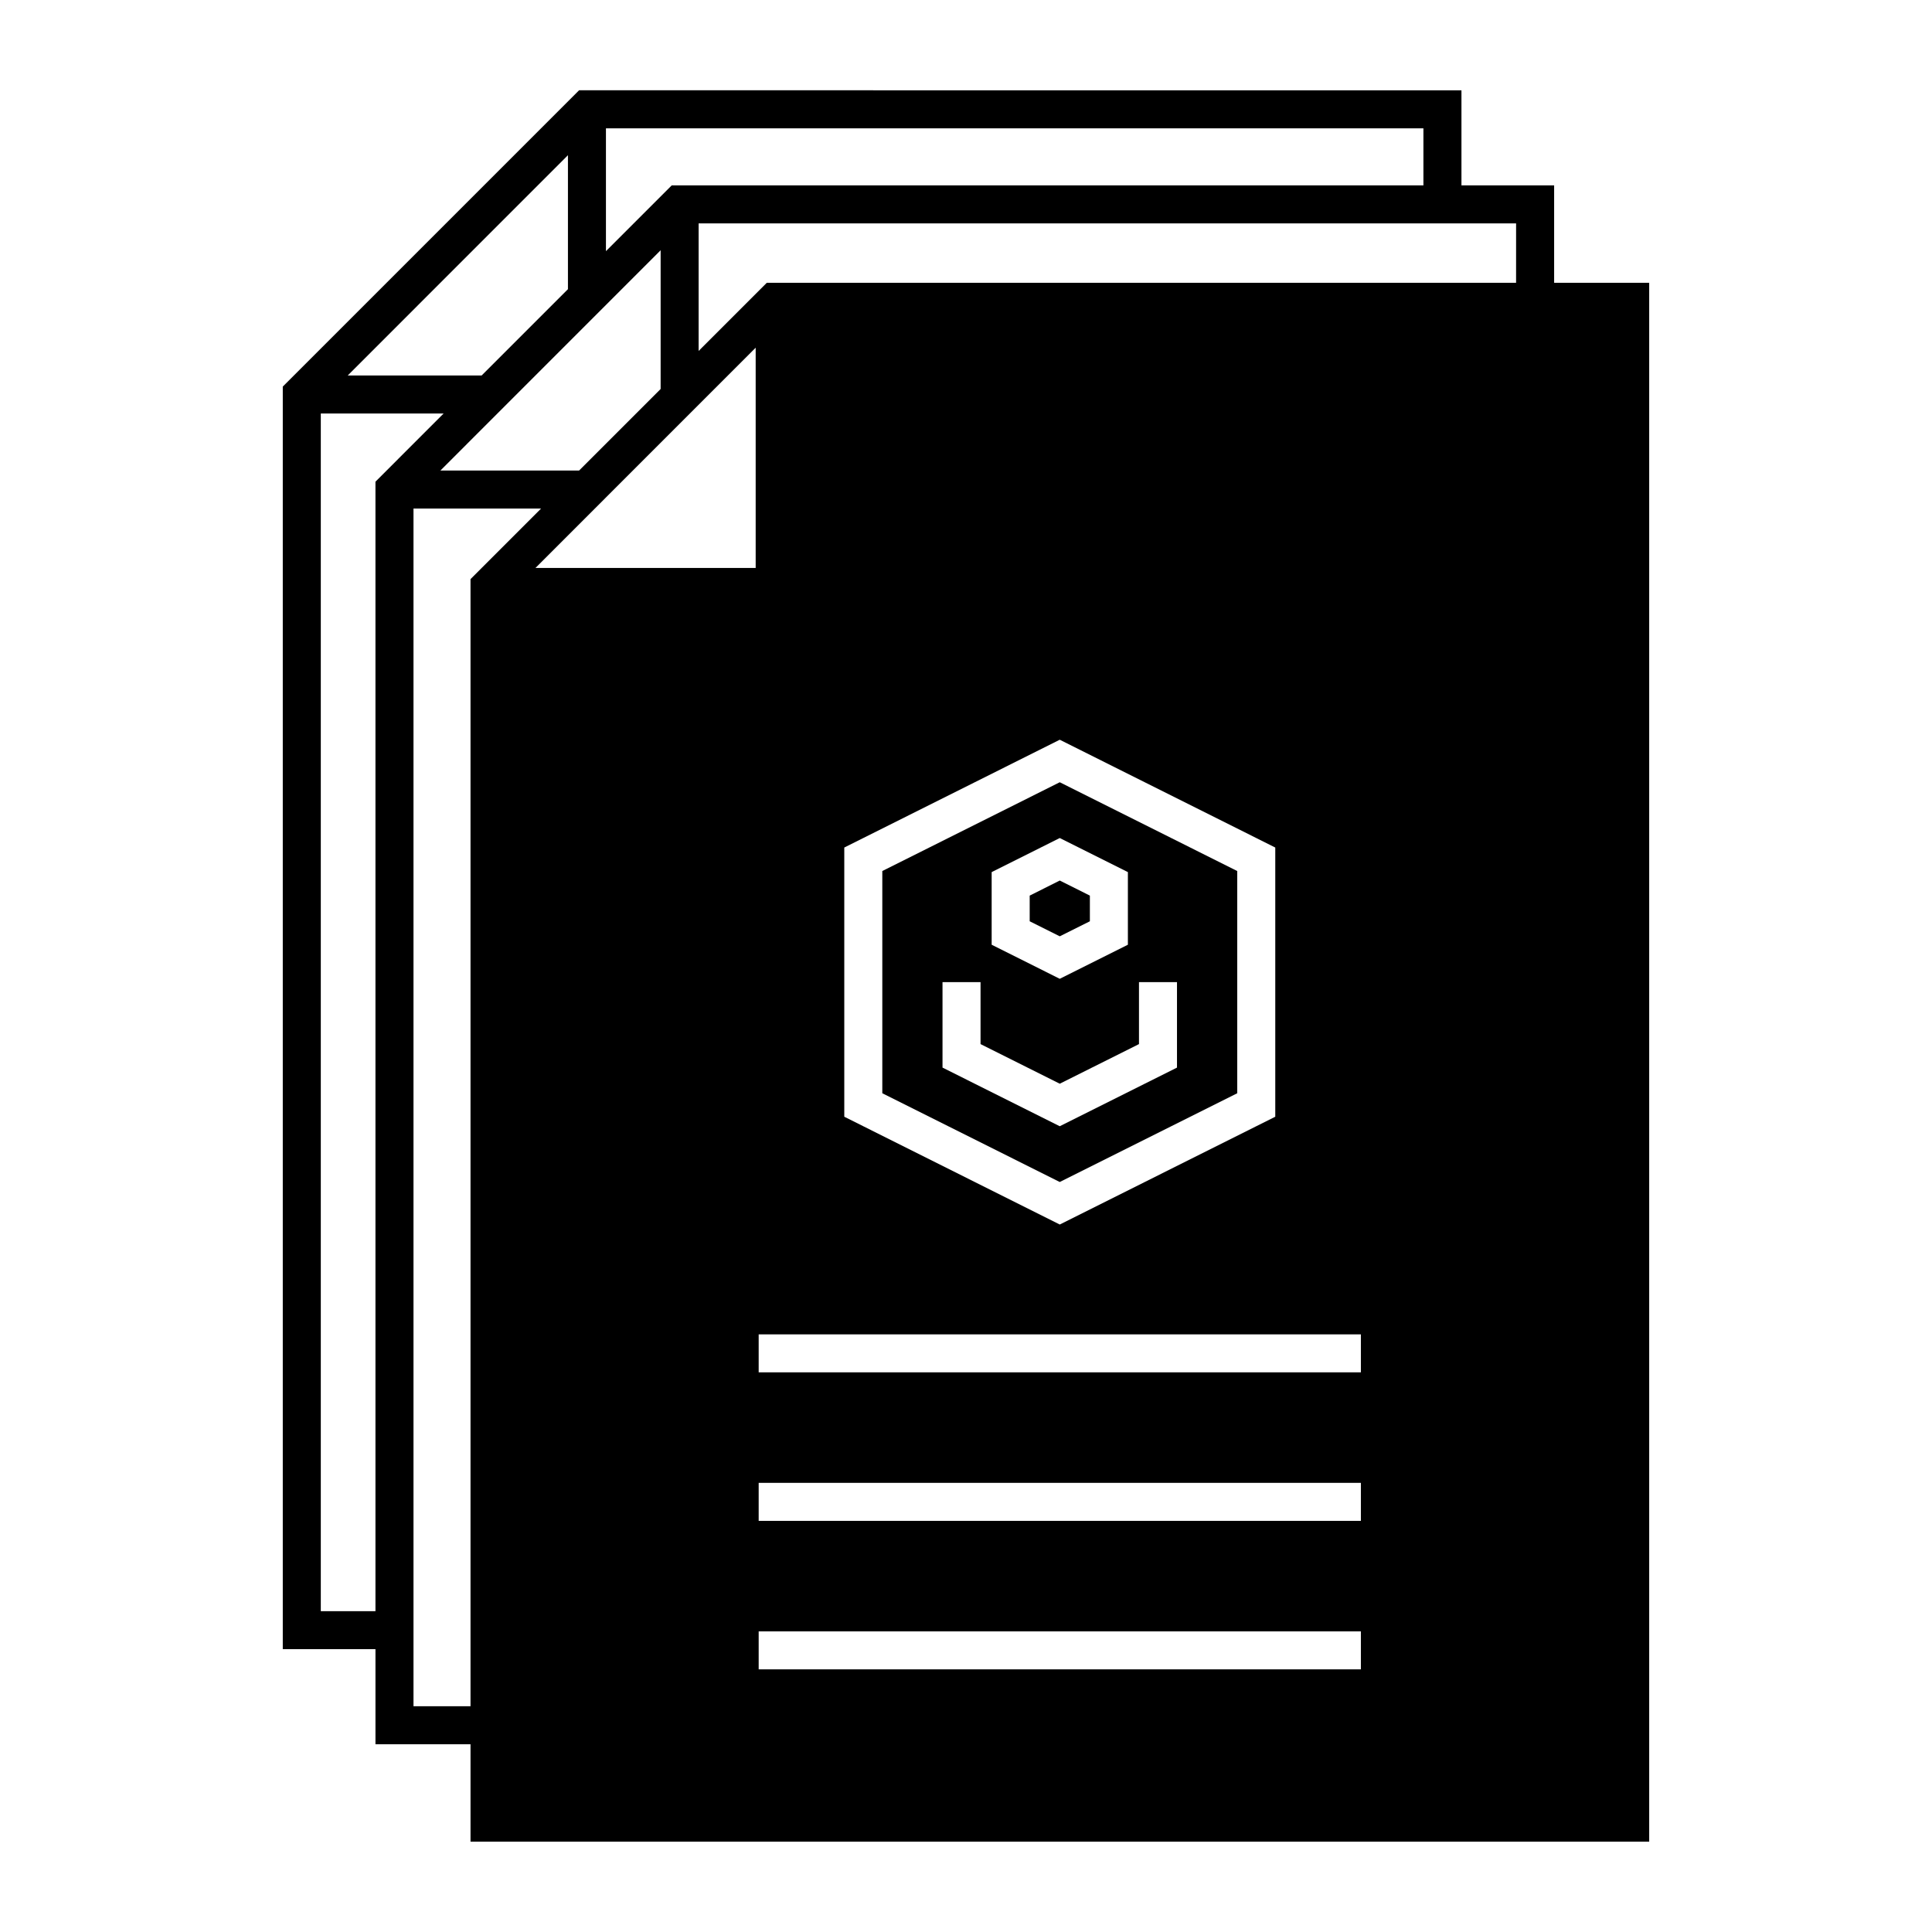<?xml version="1.0" encoding="UTF-8"?>
<!-- The Best Svg Icon site in the world: iconSvg.co, Visit us! https://iconsvg.co -->
<svg fill="#000000" width="800px" height="800px" version="1.1" viewBox="144 144 512 512" xmlns="http://www.w3.org/2000/svg">
 <path d="m531.3 167.93v25.191h24.562v25.82h25.191v413.12h-312.36v-25.82h-25.191v-25.191h-24.562v-334.6l78.523-78.523zm-10.078 10.078h-216.64v32.551l17.438-17.438h199.2v-15.113zm-226.71 7.125-58.359 58.371h35.492l22.867-22.867zm251.27 18.066h-216.64v33.809l18.066-18.066h198.57zm-226.71 7.125-58.359 58.371h36.754l21.609-21.609v-36.762zm25.191 25.82-58.359 58.371h58.359zm-82.695 17.438h-32.551v317.4h14.484v-299.33zm25.82 25.191h-33.809v317.4h15.113v-298.7zm137.46 61.266-57.102 28.566v71.34l57.102 28.566 57.113-28.566v-71.34zm0 11.266 47.035 23.527v58.891l-47.035 23.52-47.027-23.52v-58.891zm0 14.781-18.047 9.031v19.246c6.016 3.012 12.027 6.031 18.047 9.031l18.055-9.031v-19.246zm0 11.266 7.981 3.996v6.801l-7.981 3.984-7.969-3.984v-6.801zm31.074 26.922h-10.078v16.422l-21 10.5-20.988-10.5v-16.422h-10.078v22.652l31.066 15.539 31.074-15.539v-22.652zm48.727 93.344h-159.59v10.066h159.59zm0 39.359h-159.59v10.066h159.59zm0 39.352h-159.59v10.066h159.59z" fill-rule="evenodd"/>
</svg>